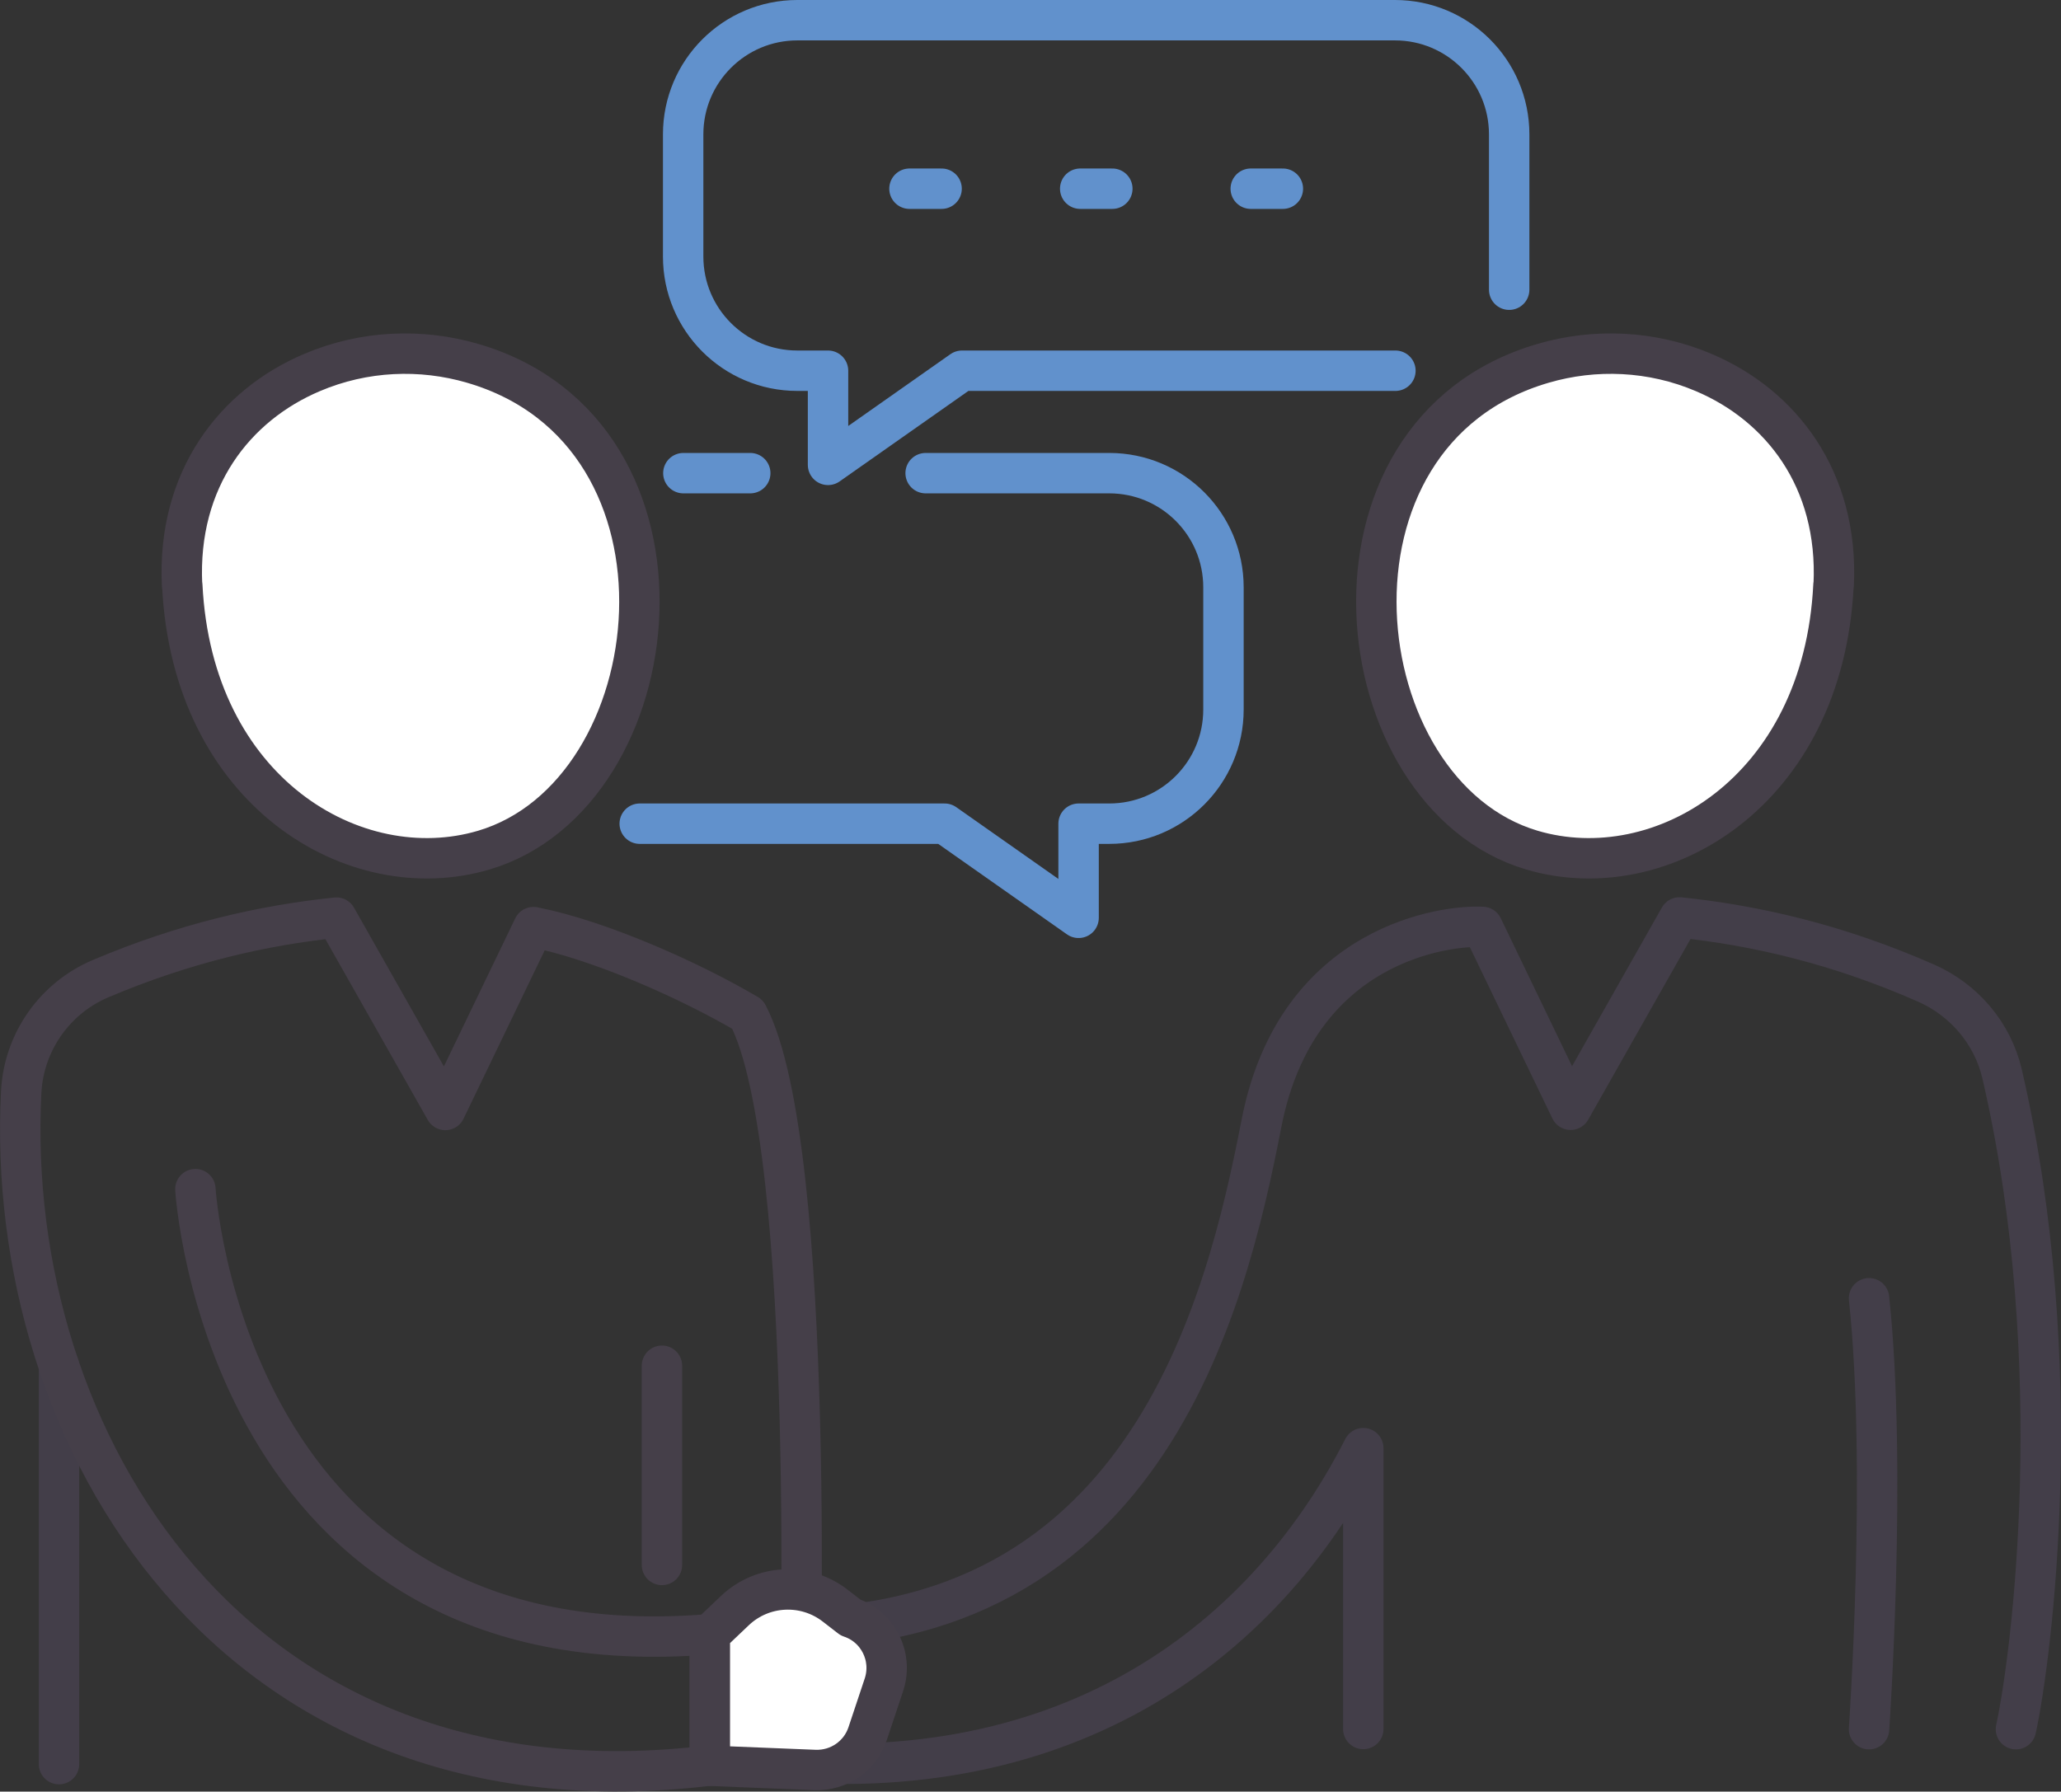 <?xml version="1.0" encoding="UTF-8"?>
<svg id="Calque_2" data-name="Calque 2" xmlns="http://www.w3.org/2000/svg" viewBox="0 0 102 88.68">
  <rect x="0" y="0" width="102" height="88.68" fill="#333333" stroke="none"/>
  <defs>
    <style>
      .cls-1 {
        stroke: #433e49;
      }

      .cls-1, .cls-2, .cls-3 {
        fill: none;
      }

      .cls-1, .cls-2, .cls-3, .cls-4 {
        stroke-linecap: round;
        stroke-linejoin: round;
        stroke-width: 2px;
      }

      .cls-2 {
        stroke: #6191cc;
      }

      .cls-3, .cls-4 {
        stroke: #453f49;
      }

      .cls-4 {
        fill: #fff;
      }
    </style>
  </defs>
  <g id="_ÎÓÈ_1" data-name="—ÎÓÈ_1">
    <g>
      <line class="cls-1" x1="2.92" y1="67.6" x2="2.92" y2="87.32"/>
      <g>
        <path class="cls-2" d="M45.81,23.42h9.09c3.12,0,5.65,2.53,5.65,5.65v6.05c0,3.12-2.53,5.65-5.65,5.65h-1.52v4.66l-6.63-4.66h-15.09"/>
        <line class="cls-2" x1="33.82" y1="23.42" x2="37.13" y2="23.42"/>
        <path class="cls-2" d="M74.69,14.34v-7.69c0-3.12-2.53-5.65-5.65-5.65h-29.58c-3.12,0-5.65,2.53-5.65,5.65v6.05c0,3.12,2.53,5.65,5.65,5.65h1.52v4.66l6.63-4.66h21.45"/>
        <g>
          <line class="cls-2" x1="45.01" y1="9.34" x2="46.6" y2="9.34"/>
          <line class="cls-2" x1="53.46" y1="9.34" x2="55.05" y2="9.34"/>
          <line class="cls-2" x1="61.9" y1="9.34" x2="63.49" y2="9.34"/>
        </g>
      </g>
      <path class="cls-1" d="M92.5,85.59s.9-12.9,0-21.33"/>
      <g>
        <path class="cls-4" d="M9.02,28.96c.5,10.25,8.56,15,14.92,13.12,9.39-2.78,11.32-20.65-.56-24.1-2.54-.74-5.36-.64-7.94.46-3.8,1.61-6.68,5.26-6.43,10.52Z"/>
        <path class="cls-3" d="M9.67,58.86s1.44,24.02,25.46,22.03v6.5C11.51,90.24.16,71.16,1.05,54.04c.13-2.46,1.66-4.64,3.93-5.6,4.13-1.75,8-2.64,11.67-3.02l5.39,9.52,4.36-9.05c3.27.64,7.77,2.65,10.6,4.32,3.47,6.61,2.57,35.37,2.57,35.37"/>
      </g>
      <path class="cls-4" d="M90.74,28.96c-.5,10.25-8.56,15-14.92,13.12-9.39-2.78-11.32-20.65.56-24.1,2.54-.74,5.36-.64,7.94.46,3.8,1.61,6.68,5.26,6.43,10.52Z"/>
      <path class="cls-1" d="M99.77,85.59c.75-3.43,2.67-17.99-.69-32.45-.47-2-1.88-3.65-3.76-4.48-4.32-1.9-8.37-2.85-12.2-3.25l-5.39,9.52-4.36-9.05c-1.69-.1-9.19.72-10.94,9.73-1.74,8.94-5.79,26.11-25.31,24.91v6.5c15.19,1.83,25.3-5.4,30.35-15.34v13.9"/>
      <line class="cls-3" x1="32.76" y1="67.6" x2="32.76" y2="77.46"/>
      <path class="cls-4" d="M35.14,80.89l1.23-1.17c1.37-1.3,3.48-1.4,4.97-.24l.75.58c1.37.46,2.11,1.94,1.66,3.32l-.81,2.43c-.37,1.11-1.43,1.84-2.6,1.8l-5.21-.21v-6.5Z"/>
    </g>
  </g>
</svg>